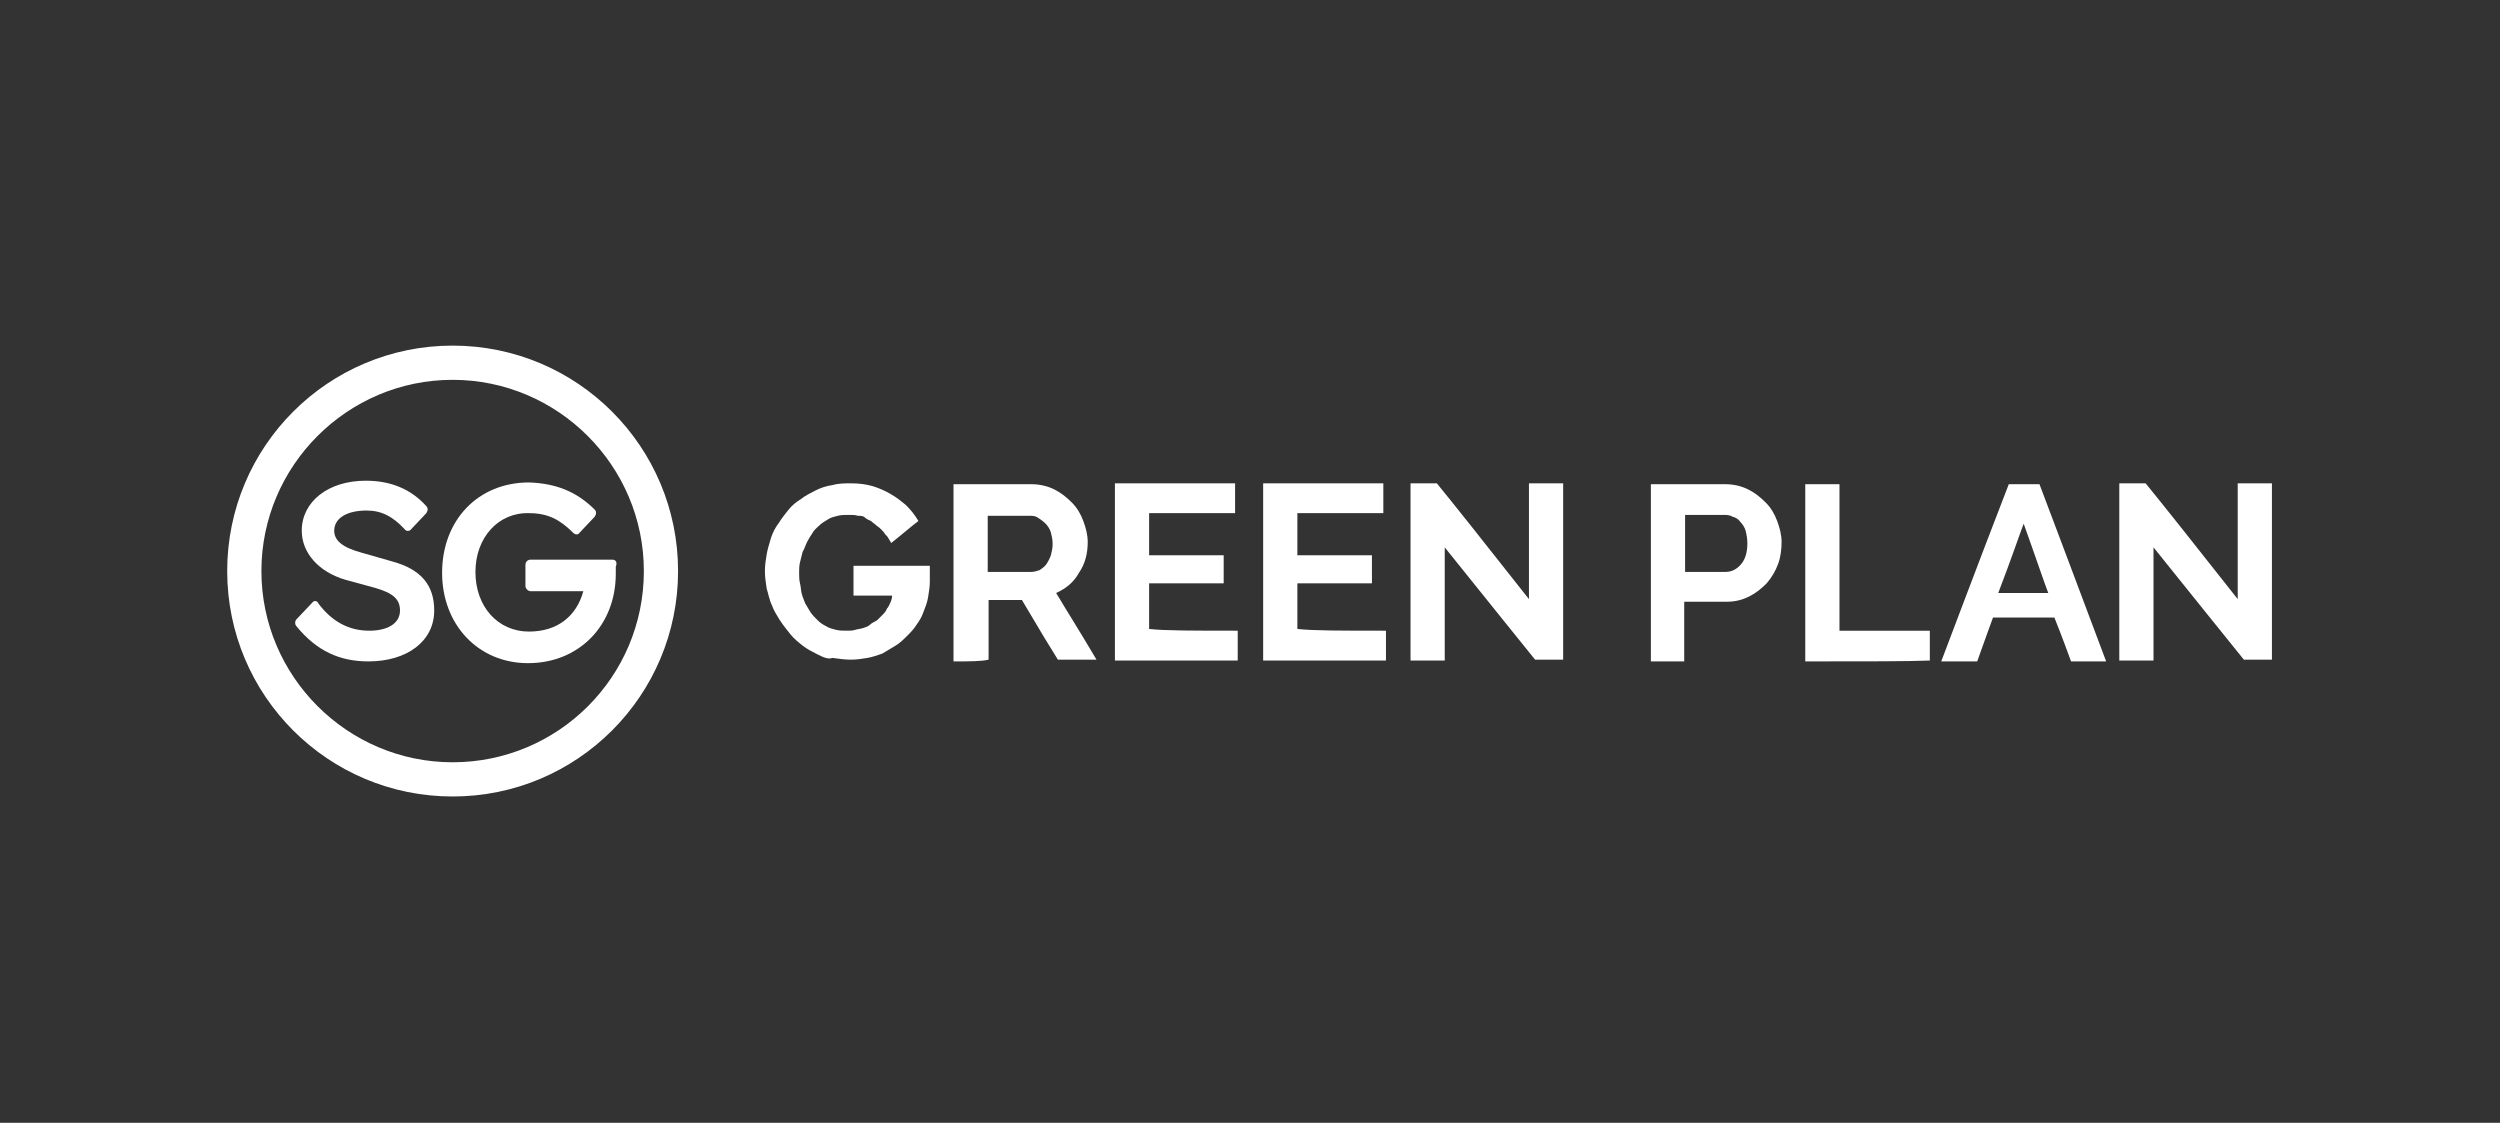 <?xml version="1.0" encoding="utf-8"?>
<!-- Generator: Adobe Illustrator 26.3.1, SVG Export Plug-In . SVG Version: 6.00 Build 0)  -->
<svg version="1.1" id="Layer_1" xmlns="http://www.w3.org/2000/svg" xmlns:xlink="http://www.w3.org/1999/xlink" x="0px" y="0px"
	 viewBox="0 0 285 128" style="enable-background:new 0 0 285 128;" xml:space="preserve">
<rect x="0" y="0" width="285" height="128" fill="#333333" stroke="none"/>
<style type="text/css">
	.st0{fill:#FFFFFF;}
	.st1{fill:none;}
</style>
<g>
	<g>
		<path class="st0" d="M51.6,39.4c-14.2,0-25.7,11.5-25.7,25.7s11.5,25.7,25.7,25.7s25.7-11.5,25.7-25.7S65.8,39.4,51.6,39.4z
			 M51.6,86.9c-12,0-21.8-9.8-21.8-21.8s9.8-21.8,21.8-21.8s21.8,9.8,21.8,21.8C73.4,77.2,63.6,86.9,51.6,86.9z"/>
		<g>
			<g>
				<path class="st0" d="M69.8,63.8l-9.3,0c-0.3,0-0.6,0.2-0.6,0.6v2.4c0,0.3,0.3,0.6,0.6,0.6l6,0c-0.8,2.9-3,4.6-6.2,4.6
					c-3.5,0-6.1-2.8-6.1-6.8c0-3.9,2.6-6.8,6.1-6.7c2.1,0,3.5,0.7,5,2.2c0.3,0.3,0.6,0.3,0.8,0l1.7-1.8c0.2-0.3,0.2-0.6,0-0.8
					c-2.1-2.1-4.5-3-7.5-3.1c-5.8,0-9.9,4.3-9.9,10.3c0,5.9,4.1,10.3,9.8,10.3c5.8,0,10-4.3,10-10.2v-0.8
					C70.4,64.1,70.2,63.8,69.8,63.8"/>
				<path class="st0" d="M35.6,68.7l-1.8,1.9c-0.2,0.2-0.2,0.6,0,0.8c2.3,2.8,4.9,4,8.2,4c4.4,0,7.5-2.3,7.5-5.8
					c0-2.9-1.5-4.7-4.8-5.6l-3.5-1c-2.2-0.6-3.1-1.4-3.1-2.5c0-1.4,1.4-2.3,3.7-2.3c1.7,0,3,0.7,4.3,2.1c0.2,0.3,0.6,0.3,0.8,0
					l1.7-1.8c0.2-0.3,0.2-0.6,0-0.8c-1.7-1.9-4-2.9-6.9-2.9c-4.3,0-7.3,2.4-7.3,5.7c0,2.5,1.9,4.7,5,5.6l3.3,0.9
					c2.1,0.6,2.9,1.3,2.9,2.6c0,1.4-1.3,2.3-3.5,2.3c-2.4,0-4.3-1.1-5.8-3.1C36.2,68.5,35.8,68.4,35.6,68.7"/>
			</g>
		</g>
	</g>
	<g>
		<path class="st0" d="M93.2,74.6c-0.6-0.3-1.2-0.6-1.7-1c-0.5-0.4-1-0.8-1.4-1.3c-0.4-0.5-0.8-1-1.2-1.6c-0.3-0.5-0.7-1.1-0.9-1.7
			c-0.3-0.6-0.4-1.3-0.6-1.9c-0.1-0.7-0.2-1.3-0.2-2c0-0.7,0.1-1.3,0.2-1.9s0.3-1.2,0.5-1.9c0.2-0.6,0.5-1.2,0.9-1.7
			c0.3-0.5,0.7-1,1.1-1.5c0.4-0.5,0.9-0.9,1.4-1.2c0.5-0.4,1.1-0.7,1.7-1c0.6-0.3,1.2-0.5,1.9-0.6c0.7-0.2,1.4-0.2,2.1-0.2
			c0.9,0,1.7,0.1,2.4,0.3c0.7,0.2,1.4,0.5,2.1,0.9c0.7,0.4,1.2,0.8,1.8,1.3c0.5,0.5,1,1.1,1.4,1.8c-0.7,0.5-1.7,1.4-3.1,2.5
			c-0.1-0.2-0.2-0.3-0.3-0.5c-0.1-0.2-0.2-0.3-0.4-0.5c-0.1-0.2-0.3-0.4-0.4-0.5c-0.2-0.2-0.3-0.3-0.6-0.5c-0.2-0.2-0.4-0.3-0.6-0.5
			c-0.2-0.1-0.5-0.2-0.7-0.4s-0.5-0.2-0.8-0.2c-0.3-0.1-0.6-0.1-1-0.1c-0.5,0-0.9,0-1.3,0.1c-0.4,0.1-0.8,0.2-1.1,0.4
			c-0.3,0.2-0.7,0.4-1,0.7c-0.3,0.3-0.6,0.5-0.8,0.9c-0.2,0.3-0.4,0.6-0.6,1s-0.3,0.8-0.5,1.1c-0.1,0.4-0.2,0.8-0.3,1.2
			c-0.1,0.4-0.1,0.8-0.1,1.2s0,0.8,0.1,1.2c0.1,0.4,0.1,0.8,0.2,1.2c0.1,0.4,0.3,0.8,0.4,1.1c0.2,0.3,0.4,0.7,0.6,1
			c0.2,0.3,0.5,0.6,0.8,0.9c0.3,0.3,0.6,0.5,1,0.7c0.3,0.2,0.7,0.3,1.1,0.4c0.4,0.1,0.8,0.1,1.3,0.1c0.3,0,0.6,0,0.9-0.1
			c0.3-0.1,0.6-0.1,0.9-0.2c0.3-0.1,0.6-0.2,0.8-0.4s0.5-0.3,0.8-0.5c0.2-0.2,0.4-0.4,0.6-0.6c0.2-0.2,0.4-0.4,0.5-0.7
			c0.2-0.2,0.3-0.5,0.4-0.7c0.1-0.2,0.2-0.5,0.2-0.8c-1,0-2.4,0-4.4,0c0-0.8,0-1.9,0-3.4c1.9,0,4.8,0,8.7,0c0,0,0,0.1,0,0.1
			c0,0.1,0,0.1,0,0.2c0,0.1,0,0.2,0,0.3c0,0.1,0,0.2,0,0.3s0,0.2,0,0.3c0,0.1,0,0.2,0,0.3c0,0.1,0,0.2,0,0.2s0,0.1,0,0.1
			c0,0.6-0.1,1.2-0.2,1.8c-0.1,0.6-0.3,1.1-0.5,1.6c-0.2,0.6-0.5,1.1-0.8,1.5c-0.3,0.5-0.7,0.9-1.1,1.3c-0.4,0.4-0.8,0.8-1.3,1.1
			c-0.5,0.3-1,0.6-1.5,0.9c-0.6,0.2-1.1,0.4-1.7,0.5c-0.6,0.1-1.2,0.2-1.9,0.2c-0.7,0-1.4-0.1-2.1-0.2
			C94.4,75.2,93.8,74.9,93.2,74.6z"/>
		<path class="st0" d="M108.7,75.4c0-3.4,0-10.1,0-20.2c1.5,0,4.4,0,8.9,0c0.9,0,1.8,0.2,2.6,0.6c0.8,0.4,1.4,0.9,2,1.5
			c0.6,0.6,1,1.3,1.3,2.1c0.3,0.8,0.5,1.6,0.5,2.4c0,1.3-0.3,2.5-1,3.5c-0.6,1.1-1.5,1.8-2.6,2.3c1,1.7,2.6,4.2,4.6,7.6
			c-0.7,0-2.2,0-4.4,0c-0.7-1.1-2.1-3.4-4.1-6.8c-0.6,0-1.9,0-3.8,0c0,1.1,0,3.4,0,6.8C111.9,75.4,110.6,75.4,108.7,75.4z
			 M112.6,65.2c0.8,0,2.5,0,4.9,0c0.4,0,0.7-0.1,1-0.2c0.3-0.2,0.6-0.4,0.8-0.7c0.2-0.3,0.4-0.7,0.5-1c0.1-0.4,0.2-0.8,0.2-1.3
			c0-0.5-0.1-0.9-0.2-1.3c-0.1-0.4-0.4-0.8-0.6-1c-0.3-0.3-0.6-0.5-0.9-0.7c-0.3-0.2-0.6-0.2-1-0.2c-1.1,0-2.6,0-4.7,0
			C112.6,59.7,112.6,61.9,112.6,65.2z"/>
		<path class="st0" d="M141.1,71.9c0,0.6,0,1.7,0,3.4c-2.4,0-7,0-14,0c0-3.4,0-10.1,0-20.2c2.3,0,6.9,0,13.7,0c0,0.6,0,1.7,0,3.4
			c-1.6,0-4.9,0-9.8,0c0,0.8,0,2.4,0,4.8c1.4,0,4.2,0,8.5,0c0,0.5,0,1.6,0,3.2c-1.4,0-4.2,0-8.5,0c0,0.9,0,2.6,0,5.2
			C132.7,71.9,136.1,71.9,141.1,71.9z"/>
		<path class="st0" d="M158,71.9c0,0.6,0,1.7,0,3.4c-2.4,0-7,0-14,0c0-3.4,0-10.1,0-20.2c2.3,0,6.9,0,13.7,0c0,0.6,0,1.7,0,3.4
			c-1.6,0-4.9,0-9.8,0c0,0.8,0,2.4,0,4.8c1.4,0,4.2,0,8.5,0c0,0.5,0,1.6,0,3.2c-1.4,0-4.2,0-8.5,0c0,0.9,0,2.6,0,5.2
			C149.6,71.9,152.9,71.9,158,71.9z"/>
		<path class="st0" d="M164.7,62.4c0,2.2,0,6.5,0,12.9c-0.6,0-1.9,0-3.9,0c0-3.4,0-10.1,0-20.2c0.5,0,1.5,0,3,0
			c1.8,2.2,5.3,6.6,10.5,13.2c0-2.2,0-6.6,0-13.2c0.7,0,2,0,3.9,0c0,3.3,0,10.1,0,20.1c-0.5,0-1.6,0-3.2,0
			C173.4,73.2,169.9,68.9,164.7,62.4z"/>
		<g>
			<path class="st0" d="M188.2,75.4c0-3.4,0-10.1,0-20.2c1.4,0,4.3,0,8.5,0c0.9,0,1.8,0.2,2.6,0.6c0.8,0.4,1.4,0.9,2,1.5
				c0.6,0.6,1,1.3,1.3,2.1c0.3,0.8,0.5,1.6,0.5,2.4c0,0.8-0.1,1.7-0.4,2.5c-0.3,0.8-0.7,1.5-1.3,2.2c-0.6,0.6-1.2,1.1-2,1.5
				c-0.8,0.4-1.6,0.6-2.6,0.6c-1.1,0-2.6,0-4.8,0c0,1.1,0,3.4,0,6.8C191.5,75.4,190.2,75.4,188.2,75.4z M192.1,65.2
				c0.8,0,2.3,0,4.6,0c0.7,0,1.3-0.3,1.8-0.9c0.5-0.6,0.7-1.4,0.7-2.4c0-0.5-0.1-1-0.2-1.4s-0.4-0.8-0.6-1c-0.2-0.3-0.5-0.5-0.9-0.6
				c-0.3-0.2-0.7-0.2-1-0.2c-1,0-2.4,0-4.4,0C192.1,59.7,192.1,61.9,192.1,65.2z"/>
			<path class="st0" d="M205.8,75.4c0-3.4,0-10.1,0-20.2c0.6,0,1.9,0,3.9,0c0,2.8,0,8.4,0,16.7c1.7,0,5.1,0,10.3,0
				c0,0.6,0,1.7,0,3.4C217.6,75.4,212.9,75.4,205.8,75.4z"/>
			<path class="st0" d="M229,55.2c0.6,0,1.7,0,3.5,0c1.3,3.4,3.8,10.1,7.6,20.2c-0.7,0-2,0-4,0c-0.3-0.8-0.9-2.5-1.9-5
				c-1.2,0-3.5,0-7,0c-0.3,0.8-0.9,2.5-1.8,5c-0.7,0-2,0-4.1,0C222.6,72,225.1,65.3,229,55.2z M233.5,67.6c-0.5-1.3-1.4-4-2.8-7.9
				c-0.5,1.3-1.4,4-2.9,7.9C228.8,67.6,230.7,67.6,233.5,67.6z"/>
			<path class="st0" d="M245.5,62.4c0,2.2,0,6.5,0,12.9c-0.6,0-2,0-3.9,0c0-3.4,0-10.1,0-20.2c0.5,0,1.5,0,3,0
				c1.8,2.2,5.3,6.6,10.5,13.2c0-2.2,0-6.6,0-13.2c0.7,0,2,0,3.9,0c0,3.3,0,10.1,0,20.1c-0.5,0-1.6,0-3.2,0
				C254.2,73.2,250.7,68.9,245.5,62.4z"/>
		</g>
	</g>
</g>
<rect y="0.1" class="st1" width="285" height="128"/>
</svg>
